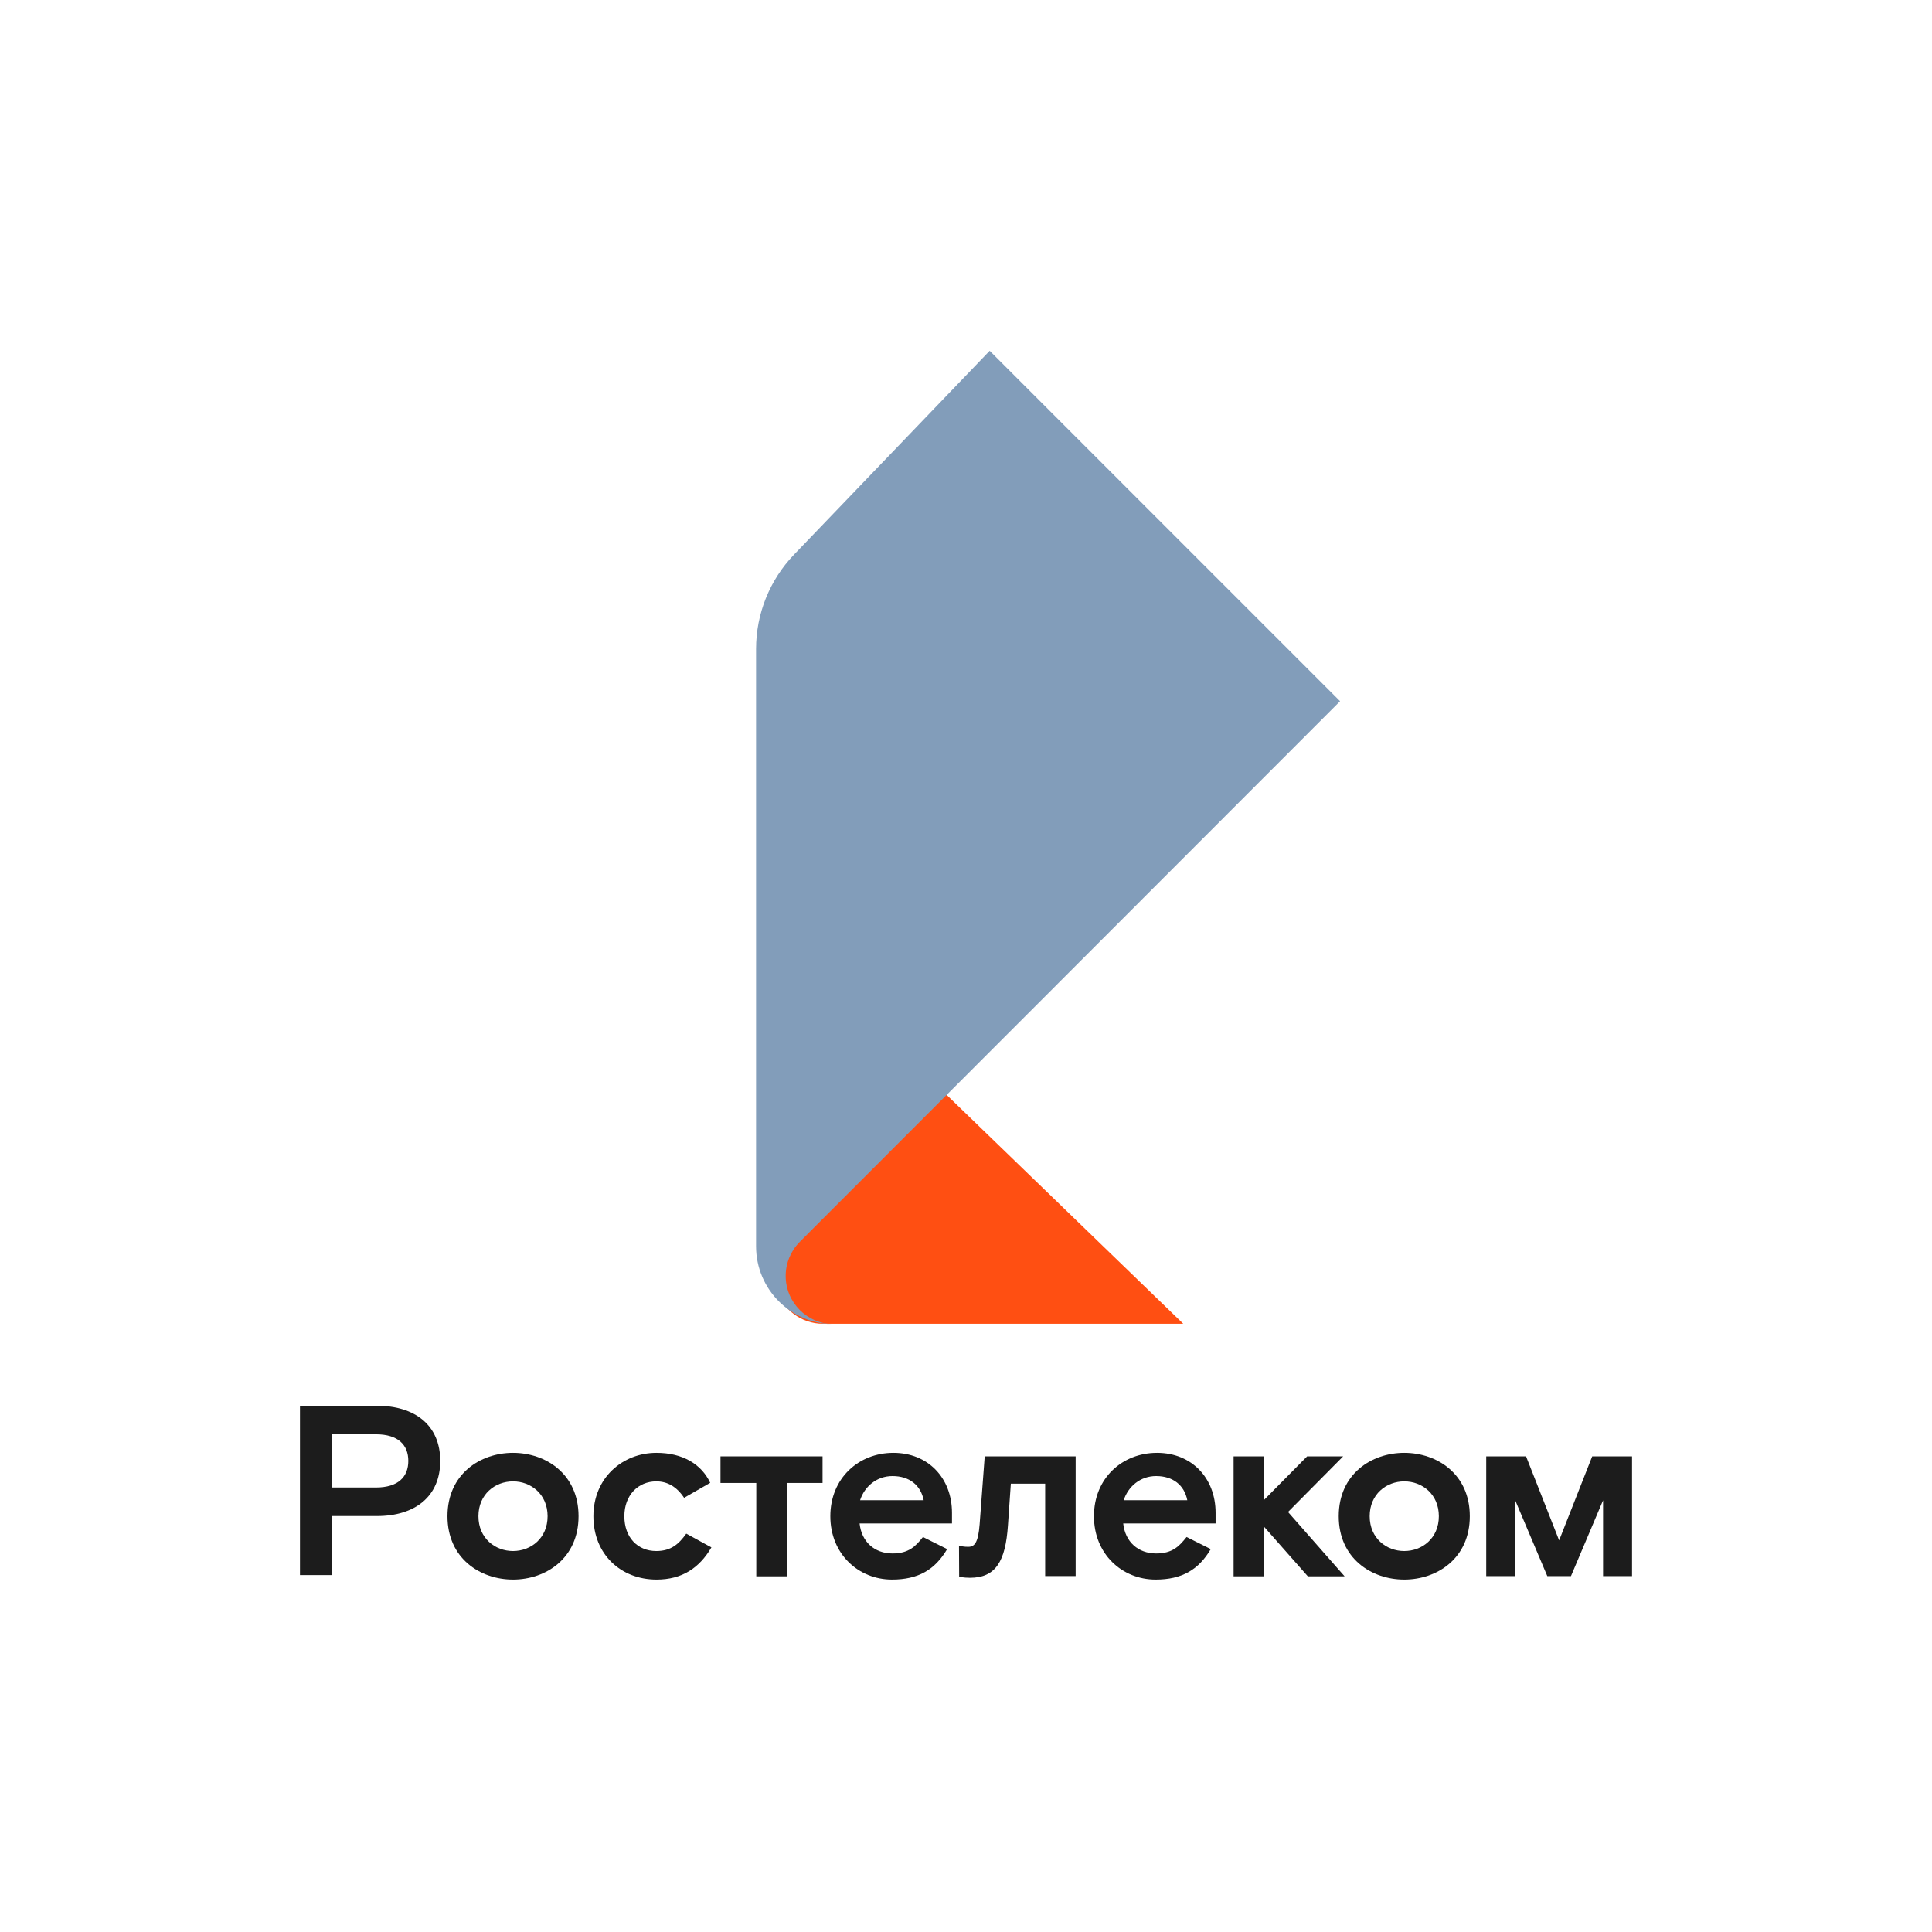 <?xml version="1.0" encoding="UTF-8"?> <svg xmlns="http://www.w3.org/2000/svg" width="380" height="380" viewBox="0 0 380 380" fill="none"> <g filter="url(#filter0_d_881_219)"> <rect x="10" y="6" width="360" height="360" rx="50" fill="white"></rect> <path fill-rule="evenodd" clip-rule="evenodd" d="M232.729 256.368C201.062 225.736 185.228 210.42 185.228 210.42L154.257 241.052C151.071 245.254 151.894 251.242 156.095 254.428C157.755 255.687 159.781 256.368 161.864 256.368C161.916 256.368 161.968 256.368 162.02 256.368C185.59 256.368 209.159 256.368 232.729 256.368Z" fill="#FF4F12"></path> <path fill-rule="evenodd" clip-rule="evenodd" d="M263.577 133.922L194.656 65L156.175 105.084C151.384 110.075 148.708 116.726 148.708 123.645L148.708 241.134C148.708 249.592 155.565 256.45 164.024 256.45C158.783 256.45 154.535 252.201 154.535 246.961C154.535 244.438 155.54 242.019 157.327 240.238" fill="#829DBA"></path> <path fill-rule="evenodd" clip-rule="evenodd" d="M264.181 282.447H257.093L248.627 291.009V282.447H242.633V306.041H248.627V296.29L257.236 306.041H264.467L253.336 293.388L264.181 282.447Z" fill="#1C1C1C"></path> <path fill-rule="evenodd" clip-rule="evenodd" d="M73.936 288.573H65.279V278.108H73.936C78.312 278.108 80.31 280.201 80.31 283.34C80.31 286.48 78.312 288.573 73.936 288.573ZM74.126 272.495H59V305.792H65.279V294.186H74.126C81.642 294.186 86.589 290.333 86.589 283.34C86.589 276.348 81.642 272.495 74.126 272.495Z" fill="#1C1C1C"></path> <path fill-rule="evenodd" clip-rule="evenodd" d="M100.902 301.066C97.382 301.066 94.1 298.545 94.1 294.216C94.1 289.888 97.382 287.367 100.902 287.367C104.422 287.367 107.704 289.888 107.704 294.216C107.704 298.545 104.422 301.066 100.902 301.066ZM100.902 281.754C94.433 281.754 88.011 285.94 88.011 294.216C88.011 302.494 94.433 306.679 100.902 306.679C107.372 306.679 113.793 302.494 113.793 294.216C113.793 285.94 107.372 281.754 100.902 281.754Z" fill="#1C1C1C"></path> <path fill-rule="evenodd" clip-rule="evenodd" d="M129.081 301.066C125.466 301.066 122.802 298.45 122.802 294.216C122.802 290.03 125.561 287.367 129.081 287.367C131.222 287.367 133.077 288.366 134.551 290.601L139.688 287.652C137.976 283.989 134.266 281.754 129.129 281.754C122.421 281.754 116.713 286.701 116.713 294.216C116.713 301.732 122.136 306.679 129.129 306.679C134.171 306.679 137.548 304.396 139.926 300.353L134.979 297.642C133.552 299.639 132.03 301.066 129.081 301.066Z" fill="#1C1C1C"></path> <path fill-rule="evenodd" clip-rule="evenodd" d="M192.68 295.814C192.395 299.429 191.681 300.238 190.444 300.238C189.599 300.238 189.202 300.144 188.623 299.993L188.653 306.098C188.653 306.098 189.398 306.326 190.778 306.326C195.867 306.326 197.77 303.044 198.246 296.052L198.817 287.822H205.571V305.993H211.565V282.447H193.679L192.68 295.814Z" fill="#1C1C1C"></path> <path fill-rule="evenodd" clip-rule="evenodd" d="M169.167 291.077C170.023 288.413 172.401 286.32 175.541 286.32C178.871 286.32 181.106 288.128 181.677 291.077H169.167ZM175.731 281.754C168.881 281.754 163.316 286.748 163.316 294.216C163.316 301.685 168.881 306.679 175.446 306.679C180.631 306.679 183.913 304.729 186.291 300.686L181.534 298.307C180.06 300.162 178.728 301.542 175.541 301.542C172.021 301.542 169.452 299.259 169.072 295.644H187.242V293.55C187.242 286.653 182.486 281.754 175.731 281.754Z" fill="#1C1C1C"></path> <path fill-rule="evenodd" clip-rule="evenodd" d="M221.016 291.077C221.872 288.413 224.25 286.32 227.39 286.32C230.72 286.32 232.955 288.128 233.526 291.077H221.016ZM227.58 281.754C220.73 281.754 215.165 286.748 215.165 294.216C215.165 301.685 220.73 306.679 227.295 306.679C232.48 306.679 235.762 304.729 238.14 300.686L233.384 298.307C231.909 300.162 230.577 301.542 227.39 301.542C223.87 301.542 221.301 299.259 220.921 295.644H239.092V293.55C239.092 286.653 234.335 281.754 227.58 281.754Z" fill="#1C1C1C"></path> <path fill-rule="evenodd" clip-rule="evenodd" d="M141.712 287.679H148.752V306.041H154.745V287.679H161.786V282.447H141.712V287.679Z" fill="#1C1C1C"></path> <path fill-rule="evenodd" clip-rule="evenodd" d="M276.202 301.066C272.682 301.066 269.4 298.545 269.4 294.216C269.4 289.888 272.682 287.367 276.202 287.367C279.722 287.367 283.004 289.888 283.004 294.216C283.004 298.545 279.722 301.066 276.202 301.066ZM276.202 281.754C269.733 281.754 263.311 285.94 263.311 294.216C263.311 302.493 269.733 306.679 276.202 306.679C282.671 306.679 289.093 302.493 289.093 294.216C289.093 285.94 282.671 281.754 276.202 281.754Z" fill="#1C1C1C"></path> <path fill-rule="evenodd" clip-rule="evenodd" d="M313.166 282.447L306.661 298.971L300.156 282.447H292.322V305.998H298.019V291.089L304.334 305.998H308.987L315.302 291.089V305.998H321V282.447H313.166Z" fill="#1C1C1C"></path> </g> <defs> <filter id="filter0_d_881_219" x="0" y="0" width="380" height="380" filterUnits="userSpaceOnUse" color-interpolation-filters="sRGB"> <feFlood flood-opacity="0" result="BackgroundImageFix"></feFlood> <feColorMatrix in="SourceAlpha" type="matrix" values="0 0 0 0 0 0 0 0 0 0 0 0 0 0 0 0 0 0 127 0" result="hardAlpha"></feColorMatrix> <feOffset dy="4"></feOffset> <feGaussianBlur stdDeviation="5"></feGaussianBlur> <feComposite in2="hardAlpha" operator="out"></feComposite> <feColorMatrix type="matrix" values="0 0 0 0 0 0 0 0 0 0 0 0 0 0 0 0 0 0 0.25 0"></feColorMatrix> <feBlend mode="normal" in2="BackgroundImageFix" result="effect1_dropShadow_881_219"></feBlend> <feBlend mode="normal" in="SourceGraphic" in2="effect1_dropShadow_881_219" result="shape"></feBlend> </filter> </defs> </svg> 